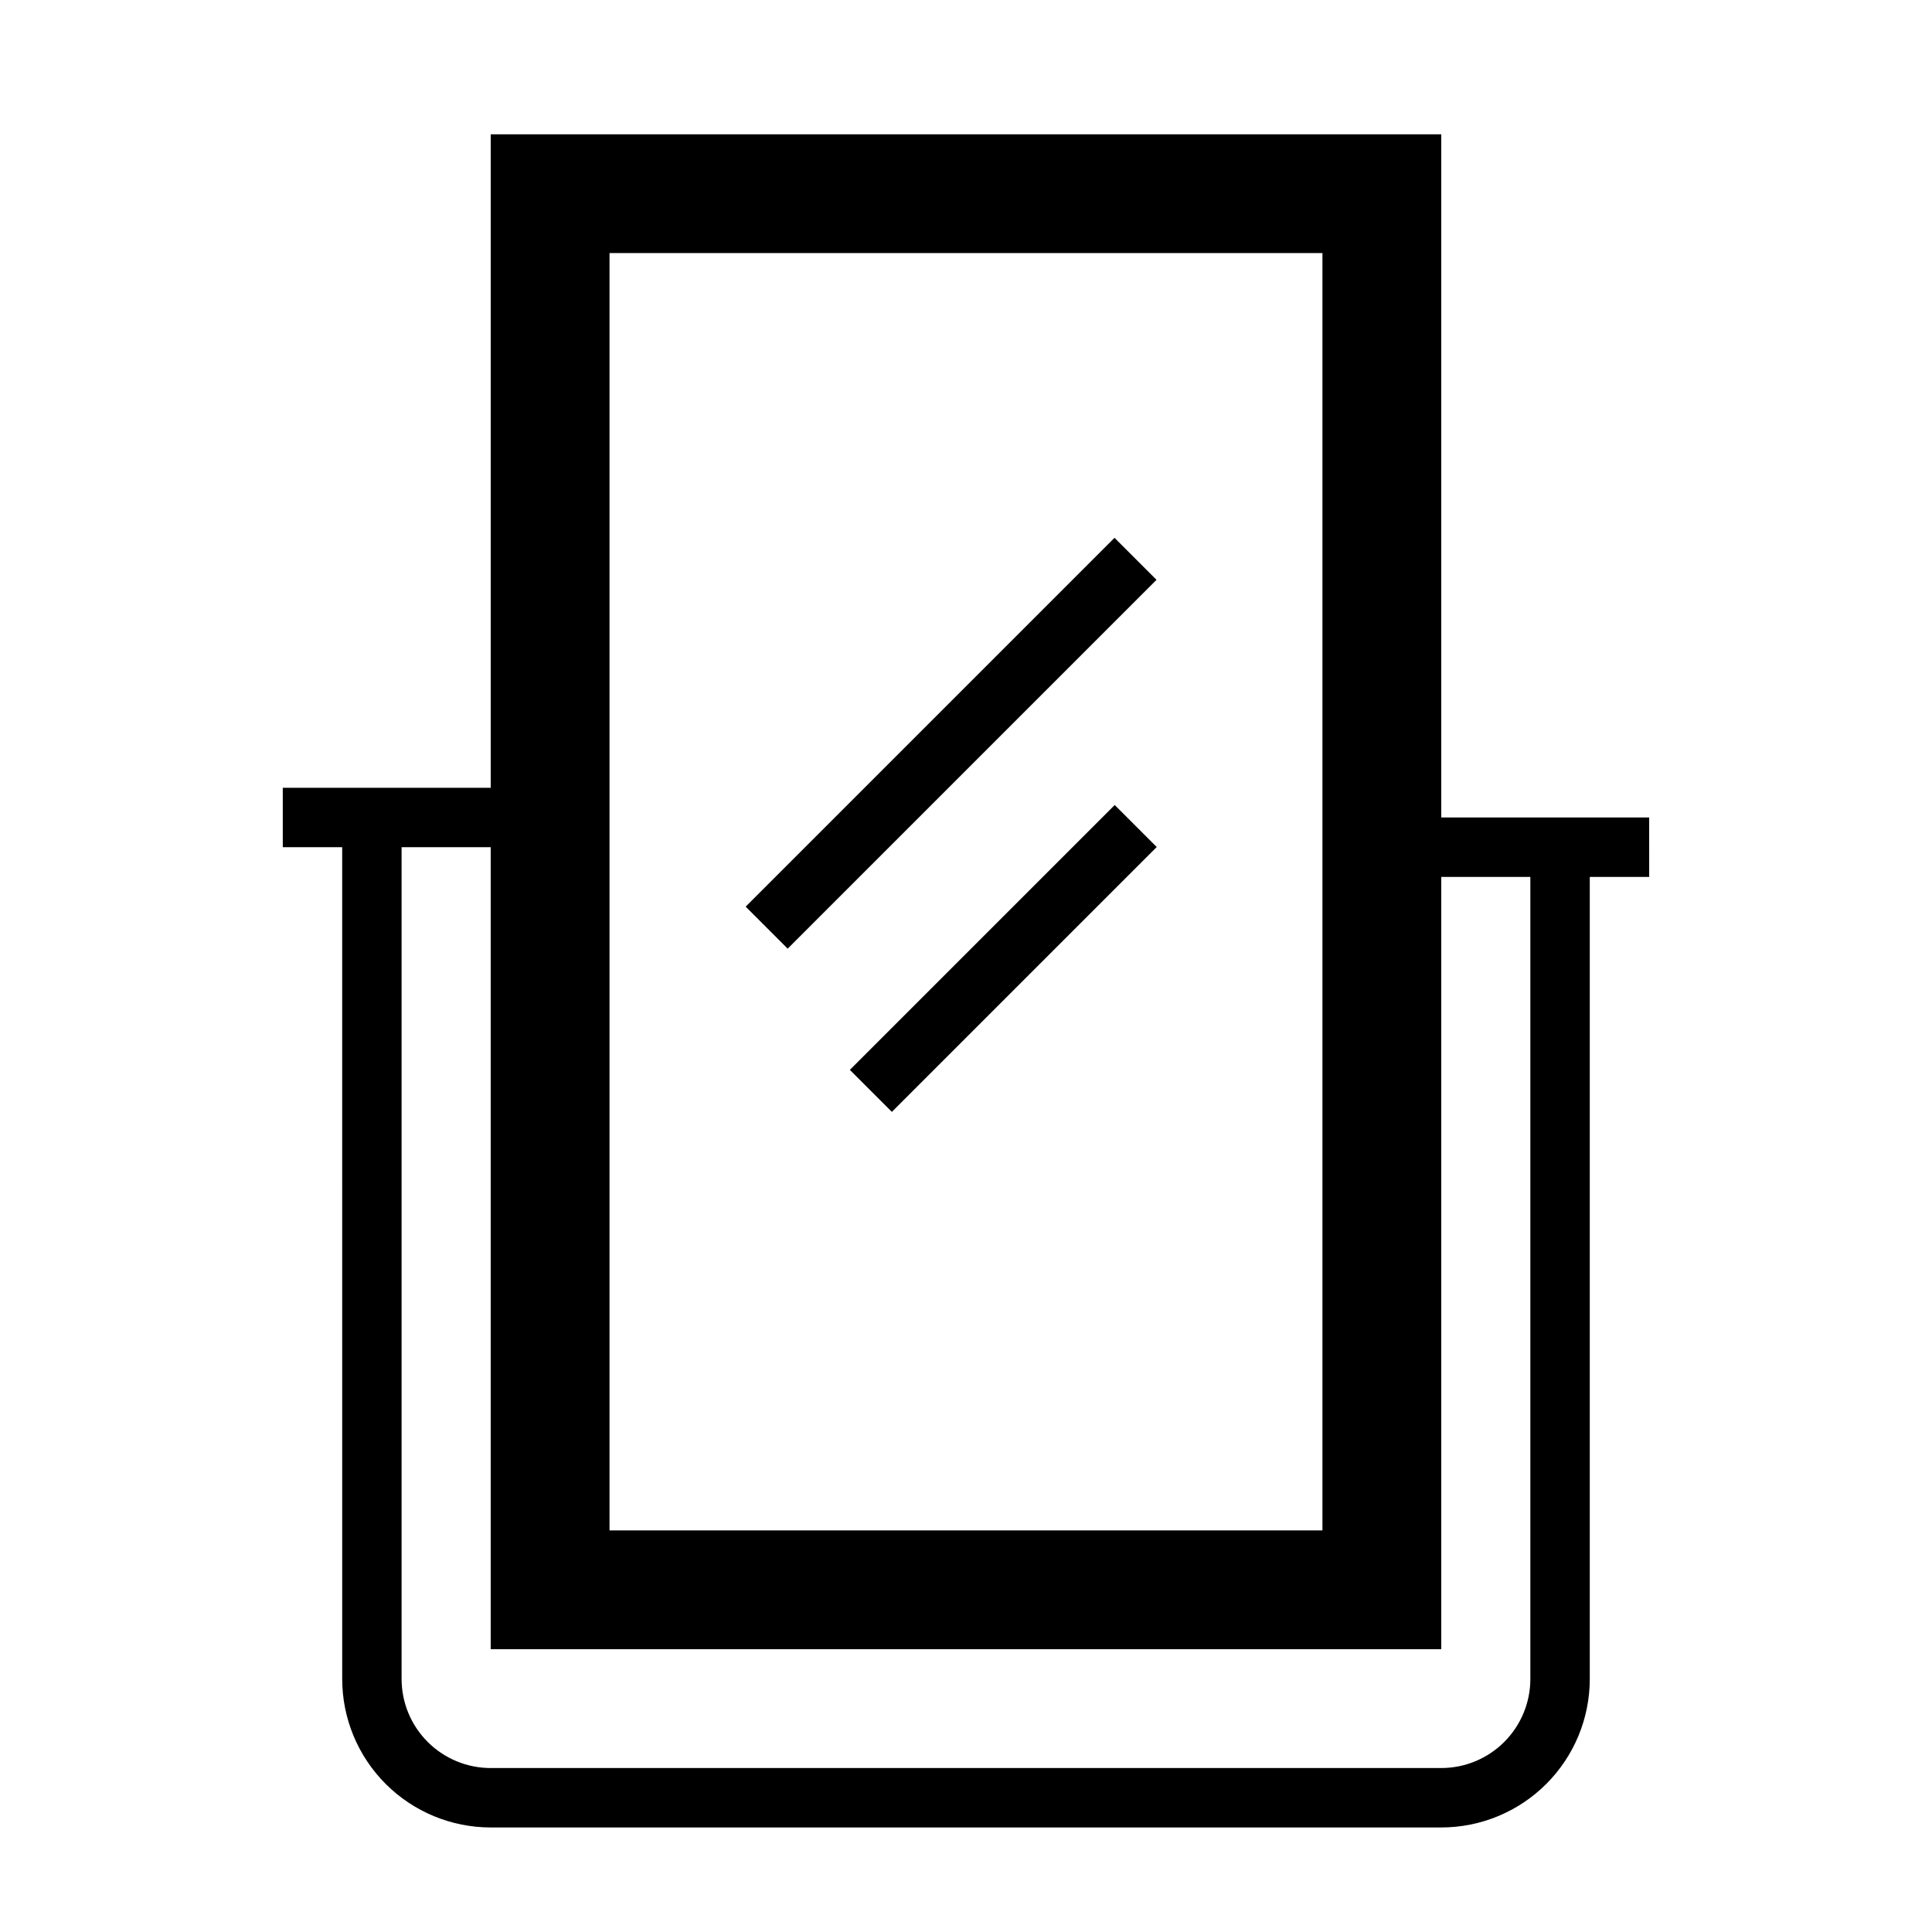 <?xml version="1.0" encoding="UTF-8"?>
<!-- Uploaded to: SVG Repo, www.svgrepo.com, Generator: SVG Repo Mixer Tools -->
<svg fill="#000000" width="800px" height="800px" version="1.1" viewBox="144 144 512 512" xmlns="http://www.w3.org/2000/svg">
 <g>
  <path d="m581.05 360.64h-55.105v-181.05h-251.9v173.18h-55.105v15.742h15.742l0.004 220.42c0 10.441 4.144 20.453 11.527 27.832 7.383 7.383 17.391 11.531 27.832 11.531h251.9c10.441 0 20.453-4.148 27.832-11.531 7.383-7.379 11.531-17.391 11.531-27.832v-212.54h15.742zm-275.52-149.57h188.93v338.5h-188.93zm244.03 377.86c0 6.266-2.488 12.273-6.918 16.699-4.426 4.43-10.434 6.918-16.699 6.918h-251.9c-6.266 0-12.27-2.488-16.699-6.918-4.43-4.426-6.918-10.434-6.918-16.699v-220.41h23.617v212.54h251.9v-204.67h23.617z"/>
  <path d="m341.61 384.27 97.746-97.746 11.133 11.133-97.746 97.746z"/>
  <path d="m369.22 427.53 70.191-70.191 11.133 11.133-70.191 70.191z"/>
 </g>
</svg>